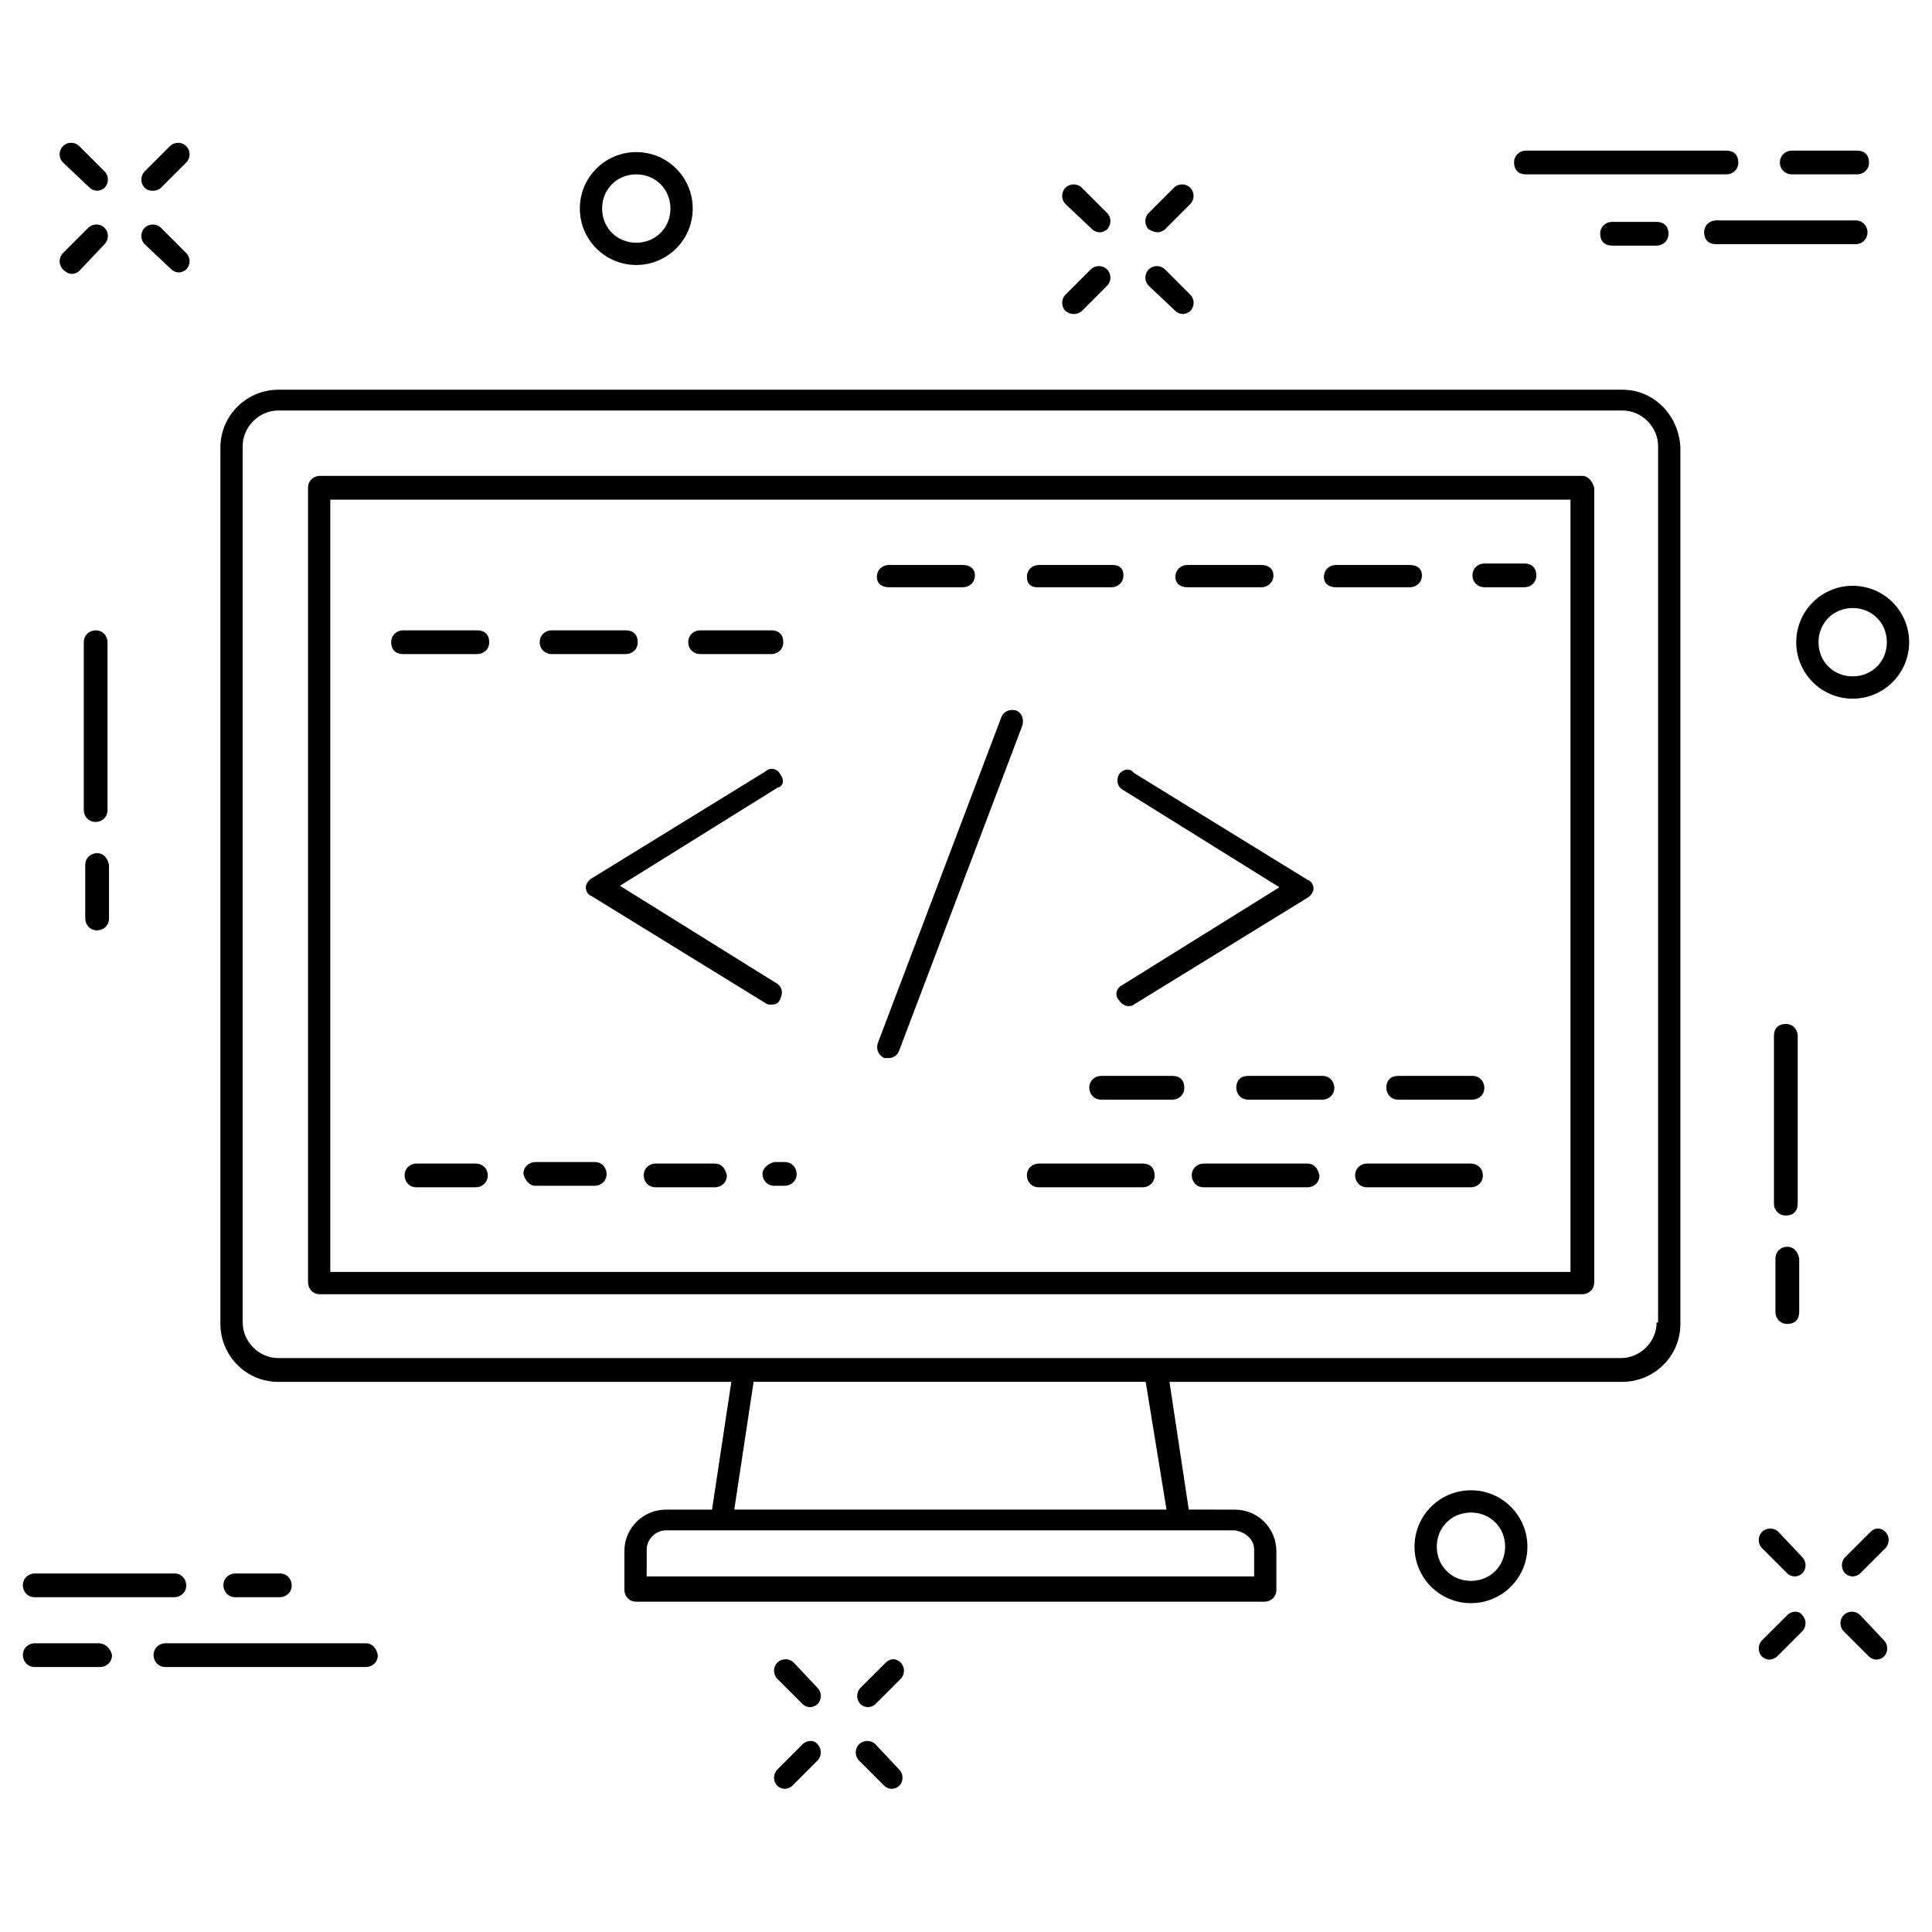 <?xml version="1.0" encoding="UTF-8"?>
<!-- Uploaded to: SVG Find, www.svgrepo.com, Generator: SVG Find Mixer Tools -->
<svg fill="#000000" width="800px" height="800px" version="1.1" viewBox="144 144 512 512" xmlns="http://www.w3.org/2000/svg">
 <g>
  <path d="m573.97 247.28h-356.21c-8.266 0-15.352 6.691-15.352 15.352v232.23c0 8.266 6.691 15.352 15.352 15.352h120.05l-5.117 33.852h-12.203c-5.902 0-11.02 4.723-11.02 11.02v10.234c0 1.574 1.18 3.148 3.148 3.148h166.49c1.574 0 3.148-1.18 3.148-3.148v-10.234c0-5.902-4.723-11.02-11.02-11.02l-12.199-0.008-5.117-33.852h120.05c8.266 0 15.352-6.691 15.352-15.352v-232.23c-0.395-8.652-7.086-15.344-15.352-15.344zm-97.613 307.4v7.086h-160.98v-7.086c0-2.754 2.363-5.117 5.117-5.117h150.75c2.758 0.395 5.117 2.363 5.117 5.117zm-23.223-10.629h-114.54l5.117-33.852h103.91zm129.89-49.594c0 5.117-4.328 9.445-9.445 9.445l-123.2 0.004h-232.62c-5.117 0-9.445-4.328-9.445-9.445v-232.23c0-5.117 4.328-9.445 9.445-9.445h356.21c5.117 0 9.445 4.328 9.445 9.445v232.22z"/>
  <path d="m563.34 270.11h-334.56c-1.574 0-3.148 1.18-3.148 3.148v210.58c0 1.574 1.18 3.148 3.148 3.148h334.56c1.574 0 3.148-1.18 3.148-3.148v-210.58c-0.395-1.574-1.574-3.148-3.148-3.148zm-3.148 210.97h-328.66v-204.67h328.66z"/>
  <path d="m379.53 299.63h19.68c1.574 0 3.148-1.18 3.148-3.148s-1.574-2.754-3.148-2.754h-19.68c-1.574 0-3.148 1.18-3.148 3.148s1.574 2.754 3.148 2.754z"/>
  <path d="m458.64 299.63h19.68c1.574 0 3.148-1.18 3.148-3.148s-1.574-2.754-3.148-2.754h-19.68c-1.574 0-3.148 1.18-3.148 3.148s1.574 2.754 3.148 2.754z"/>
  <path d="m537.37 299.63h10.629c1.574 0 3.148-1.18 3.148-3.148s-1.18-3.148-3.148-3.148h-10.629c-1.574 0-3.148 1.18-3.148 3.148-0.004 1.969 1.57 3.148 3.148 3.148z"/>
  <path d="m418.89 299.63h19.68c1.574 0 3.148-1.18 3.148-3.148s-1.18-2.754-2.754-2.754h-19.68c-1.574 0-3.148 1.18-3.148 3.148s1.18 2.754 2.754 2.754z"/>
  <path d="m498 299.63h19.68c1.574 0 3.148-1.18 3.148-3.148 0.004-1.969-1.574-2.754-3.148-2.754h-19.68c-1.574 0-3.148 1.18-3.148 3.148s1.574 2.754 3.148 2.754z"/>
  <path d="m290.18 317.34h19.68c1.574 0 3.148-1.18 3.148-3.148s-1.18-3.148-3.148-3.148h-19.68c-1.574 0-3.148 1.18-3.148 3.148 0 1.965 1.574 3.148 3.148 3.148z"/>
  <path d="m329.54 317.34h18.895c1.574 0 3.148-1.18 3.148-3.148s-1.18-3.148-3.148-3.148h-18.895c-1.574 0-3.148 1.18-3.148 3.148 0 1.965 1.574 3.148 3.148 3.148z"/>
  <path d="m250.82 317.34h19.68c1.574 0 3.148-1.18 3.148-3.148s-1.18-3.148-3.148-3.148h-19.68c-1.574 0-3.148 1.18-3.148 3.148 0 1.965 1.18 3.148 3.148 3.148z"/>
  <path d="m454.71 429.12h-18.895c-1.574 0-3.148 1.18-3.148 3.148 0 1.574 1.18 3.148 3.148 3.148h18.895c1.574 0 3.148-1.18 3.148-3.148s-1.184-3.148-3.148-3.148z"/>
  <path d="m511.39 432.27c0 1.574 1.18 3.148 3.148 3.148h19.68c1.574 0 3.148-1.18 3.148-3.148 0-1.574-1.18-3.148-3.148-3.148h-19.68c-1.965 0-3.148 1.18-3.148 3.148z"/>
  <path d="m471.63 432.27c0 1.574 1.18 3.148 3.148 3.148h19.68c1.574 0 3.148-1.18 3.148-3.148 0-1.574-1.18-3.148-3.148-3.148h-19.68c-1.965 0-3.148 1.18-3.148 3.148z"/>
  <path d="m533.82 452.35h-27.551c-1.574 0-3.148 1.18-3.148 3.148 0 1.574 1.18 3.148 3.148 3.148h27.551c1.574 0 3.148-1.18 3.148-3.148s-1.574-3.148-3.148-3.148z"/>
  <path d="m490.53 452.35h-27.551c-1.574 0-3.148 1.18-3.148 3.148 0 1.574 1.18 3.148 3.148 3.148h27.551c1.574 0 3.148-1.18 3.148-3.148-0.395-1.969-1.574-3.148-3.148-3.148z"/>
  <path d="m446.84 452.35h-27.551c-1.574 0-3.148 1.18-3.148 3.148 0 1.574 1.18 3.148 3.148 3.148h27.551c1.574 0 3.148-1.18 3.148-3.148s-1.18-3.148-3.148-3.148z"/>
  <path d="m333.48 452.35h-15.742c-1.574 0-3.148 1.18-3.148 3.148 0 1.574 1.18 3.148 3.148 3.148h15.742c1.574 0 3.148-1.18 3.148-3.148-0.395-1.969-1.574-3.148-3.148-3.148z"/>
  <path d="m270.11 452.35h-15.742c-1.574 0-3.148 1.18-3.148 3.148 0 1.574 1.18 3.148 3.148 3.148h15.742c1.574 0 3.148-1.18 3.148-3.148s-1.574-3.148-3.148-3.148z"/>
  <path d="m285.86 458.25h15.742c1.574 0 3.148-1.18 3.148-3.148 0-1.574-1.18-3.148-3.148-3.148h-15.742c-1.574 0-3.148 1.18-3.148 3.148 0.391 1.574 1.574 3.148 3.148 3.148z"/>
  <path d="m346.07 455.1c0 1.574 1.18 3.148 3.148 3.148h2.754c1.574 0 3.148-1.18 3.148-3.148 0-1.574-1.18-3.148-3.148-3.148h-2.754c-1.574 0.395-3.148 1.574-3.148 3.148z"/>
  <path d="m440.54 349.22c-0.789 1.574-0.395 3.148 0.789 3.938l41.723 25.977-41.723 25.977c-1.574 0.789-1.969 2.754-0.789 3.938 0.395 0.789 1.574 1.574 2.363 1.574 0.395 0 1.18 0 1.574-0.395l46.051-28.336c0.789-0.395 1.574-1.574 1.574-2.363s-0.395-1.969-1.574-2.363l-46.051-28.34c-1.184-1.57-3.148-0.785-3.938 0.395z"/>
  <path d="m350.8 349.22c-0.789-1.574-2.754-1.969-3.938-0.789l-46.051 28.34c-0.789 0.395-1.574 1.574-1.574 2.363 0 0.789 0.395 1.969 1.574 2.363l46.051 28.34c0.395 0.395 1.18 0.395 1.574 0.395 1.18 0 1.969-0.395 2.363-1.574 0.789-1.574 0.395-3.148-0.789-3.938l-41.723-25.977 41.723-25.977c1.578-0.398 1.973-1.973 0.789-3.547z"/>
  <path d="m378.35 424.4h1.18c1.18 0 2.363-0.789 2.754-1.969l32.668-86.199c0.395-1.574 0-3.148-1.574-3.938-1.574-0.395-3.148 0-3.938 1.574l-32.668 86.199c-0.785 1.969 0.004 3.543 1.578 4.332z"/>
  <path d="m172.5 314.2c0-1.574-1.18-3.148-3.148-3.148-1.574 0-3.148 1.18-3.148 3.148v44.477c0 1.574 1.18 3.148 3.148 3.148 1.574 0 3.148-1.18 3.148-3.148z"/>
  <path d="m169.74 370.09c-1.574 0-3.148 1.18-3.148 3.148v14.168c0 1.574 1.18 3.148 3.148 3.148 1.574 0 3.148-1.18 3.148-3.148v-14.168c-0.395-1.969-1.574-3.148-3.148-3.148z"/>
  <path d="m620.41 418.5c0-1.574-1.18-3.148-3.148-3.148s-3.148 1.18-3.148 3.148v44.48c0 1.574 1.18 3.148 3.148 3.148s3.148-1.18 3.148-3.148z"/>
  <path d="m617.66 474.39c-1.574 0-3.148 1.18-3.148 3.148v14.168c0 1.574 1.18 3.148 3.148 3.148s3.148-1.18 3.148-3.148v-14.168c-0.395-1.969-1.574-3.148-3.148-3.148z"/>
  <path d="m615.3 549.96c-1.18-1.18-3.148-1.18-4.328 0-1.18 1.18-1.18 3.148 0 4.328l6.691 6.691c0.395 0.395 1.18 0.789 1.969 0.789 0.789 0 1.574-0.395 1.969-0.789 1.18-1.18 1.18-3.148 0-4.328z"/>
  <path d="m636.95 572c-1.18-1.18-3.148-1.18-4.328 0-1.18 1.18-1.18 3.148 0 4.328l6.691 6.691c0.395 0.395 1.18 0.789 1.969 0.789 0.789 0 1.574-0.395 1.969-0.789 1.18-1.18 1.18-3.148 0-4.328z"/>
  <path d="m617.66 572-6.691 6.691c-1.18 1.18-1.18 3.148 0 4.328 0.395 0.395 1.18 0.789 1.969 0.789s1.574-0.395 1.969-0.789l6.691-6.691c1.18-1.18 1.18-3.148 0-4.328-0.789-1.184-2.758-1.184-3.938 0z"/>
  <path d="m639.7 549.96-6.691 6.691c-1.18 1.18-1.18 3.148 0 4.328 0.395 0.395 1.18 0.789 1.969 0.789 0.789 0 1.574-0.395 1.969-0.789l6.691-6.691c1.18-1.18 1.18-3.148 0-4.328-1.184-1.18-2.758-1.18-3.938 0z"/>
  <path d="m354.34 584.6c-1.18-1.18-3.148-1.18-4.328 0-1.18 1.18-1.18 3.148 0 4.328l6.691 6.691c0.395 0.395 1.18 0.789 1.969 0.789s1.574-0.395 1.969-0.789c1.18-1.18 1.18-3.148 0-4.328z"/>
  <path d="m375.99 606.25c-1.18-1.18-3.148-1.18-4.328 0-1.18 1.18-1.18 3.148 0 4.328l6.691 6.691c0.395 0.395 1.18 0.789 1.969 0.789 0.789 0 1.574-0.395 1.969-0.789 1.18-1.18 1.18-3.148 0-4.328z"/>
  <path d="m356.7 606.25-6.691 6.691c-1.18 1.18-1.18 3.148 0 4.328 0.395 0.395 1.18 0.789 1.969 0.789 0.789 0 1.574-0.395 1.969-0.789l6.691-6.691c1.18-1.18 1.18-3.148 0-4.328-0.789-1.18-2.758-1.18-3.938 0z"/>
  <path d="m378.74 584.6-6.691 6.691c-1.18 1.18-1.18 3.148 0 4.328 0.395 0.395 1.18 0.789 1.969 0.789 0.789 0 1.574-0.395 1.969-0.789l6.691-6.691c1.18-1.18 1.18-3.148 0-4.328-1.18-1.18-2.754-1.18-3.938 0z"/>
  <path d="m167.77 193.75c0.395 0.395 1.18 0.789 1.969 0.789 0.789 0 1.574-0.395 1.969-0.789 1.18-1.18 1.18-3.148 0-4.328l-6.691-6.691c-1.184-1.18-3.148-1.18-4.332 0-1.18 1.18-1.18 3.148 0 4.328z"/>
  <path d="m189.42 215.4c0.395 0.395 1.18 0.789 1.969 0.789s1.574-0.395 1.969-0.789c1.18-1.18 1.18-3.148 0-4.328l-6.691-6.691c-1.18-1.18-3.148-1.18-4.328 0-1.18 1.18-1.18 3.148 0 4.328z"/>
  <path d="m163.05 216.58c0.789 0 1.574-0.395 1.969-0.789l6.691-7.086c1.18-1.18 1.18-3.148 0-4.328-1.18-1.18-3.148-1.18-4.328 0l-6.691 6.691c-1.18 1.18-1.18 3.148 0 4.328 0.785 0.789 1.57 1.184 2.359 1.184z"/>
  <path d="m184.7 194.54c0.789 0 1.574-0.395 1.969-0.789l6.691-6.691c1.18-1.18 1.18-3.148 0-4.328-1.18-1.18-3.148-1.18-4.328 0l-6.691 6.691c-1.18 1.18-1.18 3.148 0 4.328 0.785 0.789 1.57 0.789 2.359 0.789z"/>
  <path d="m433.45 204.77c0.395 0.395 1.18 0.789 1.969 0.789s1.574-0.395 1.969-0.789c1.18-1.18 1.18-3.148 0-4.328l-6.691-6.691c-1.18-1.18-3.148-1.18-4.328 0-1.18 1.18-1.18 3.148 0 4.328z"/>
  <path d="m455.5 226.42c0.395 0.395 1.18 0.789 1.969 0.789 0.789 0 1.574-0.395 1.969-0.789 1.18-1.18 1.18-3.148 0-4.328l-6.691-6.691c-1.18-1.18-3.148-1.18-4.328 0-1.18 1.18-1.18 3.148 0 4.328z"/>
  <path d="m428.73 227.21c0.789 0 1.574-0.395 1.969-0.789l6.691-6.691c1.18-1.18 1.18-3.148 0-4.328-1.18-1.18-3.148-1.18-4.328 0l-6.691 6.691c-1.18 1.18-1.18 3.148 0 4.328 1.18 0.789 1.574 0.789 2.359 0.789z"/>
  <path d="m450.77 205.56c0.789 0 1.574-0.395 1.969-0.789l6.691-6.691c1.18-1.18 1.18-3.148 0-4.328-1.18-1.18-3.148-1.18-4.328 0l-6.691 6.691c-1.18 1.18-1.18 3.148 0 4.328 0.785 0.395 1.57 0.789 2.359 0.789z"/>
  <path d="m312.62 214.22c8.266 0 14.957-6.691 14.957-14.957s-6.691-14.957-14.957-14.957c-8.266 0-14.957 6.691-14.957 14.957 0.004 8.266 6.691 14.957 14.957 14.957zm0-24.008c5.117 0 9.055 3.938 9.055 9.055s-3.938 9.055-9.055 9.055c-5.117 0-9.055-3.938-9.055-9.055 0.004-5.121 3.941-9.055 9.055-9.055z"/>
  <path d="m533.82 538.94c-8.266 0-14.957 6.691-14.957 14.957 0 8.266 6.691 14.957 14.957 14.957s14.957-6.691 14.957-14.957c0-8.266-6.691-14.957-14.957-14.957zm0 24.008c-5.117 0-9.055-3.938-9.055-9.055 0-5.117 3.938-9.055 9.055-9.055 5.117 0 9.055 3.938 9.055 9.055-0.004 5.117-3.938 9.055-9.055 9.055z"/>
  <path d="m634.98 299.24c-8.266 0-14.957 6.691-14.957 14.957 0 8.266 6.691 14.957 14.957 14.957 8.266 0 14.957-6.691 14.957-14.957 0-8.266-6.691-14.957-14.957-14.957zm0 24.008c-5.117 0-9.055-3.938-9.055-9.055 0-5.117 3.938-9.055 9.055-9.055 5.117 0 9.055 3.938 9.055 9.055 0 5.117-3.938 9.055-9.055 9.055z"/>
  <path d="m548.39 190.21h53.137c1.574 0 3.148-1.18 3.148-3.148s-1.18-3.148-3.148-3.148h-53.137c-1.574 0-3.148 1.18-3.148 3.148 0 1.965 1.18 3.148 3.148 3.148z"/>
  <path d="m618.84 190.21h17.32c1.574 0 3.148-1.18 3.148-3.148s-1.18-3.148-3.148-3.148h-17.32c-1.574 0-3.148 1.18-3.148 3.148 0 1.965 1.574 3.148 3.148 3.148z"/>
  <path d="m638.91 205.56c0-1.574-1.18-3.148-3.148-3.148h-37c-1.574 0-3.148 1.18-3.148 3.148s1.18 3.148 3.148 3.148h37c1.969 0 3.148-1.574 3.148-3.148z"/>
  <path d="m571.21 202.8c-1.574 0-3.148 1.18-3.148 3.148s1.18 3.148 3.148 3.148h11.809c1.574 0 3.148-1.18 3.148-3.148s-1.18-3.148-3.148-3.148z"/>
  <path d="m240.98 579.48h-53.137c-1.574 0-3.148 1.18-3.148 3.148 0 1.574 1.18 3.148 3.148 3.148h53.137c1.574 0 3.148-1.18 3.148-3.148-0.395-1.969-1.574-3.148-3.148-3.148z"/>
  <path d="m170.14 579.48h-16.926c-1.574 0-3.148 1.18-3.148 3.148 0 1.574 1.18 3.148 3.148 3.148h17.32c1.574 0 3.148-1.18 3.148-3.148-0.395-1.969-1.969-3.148-3.543-3.148z"/>
  <path d="m153.21 567.28h37c1.574 0 3.148-1.18 3.148-3.148 0-1.574-1.18-3.148-3.148-3.148h-37c-1.574 0-3.148 1.18-3.148 3.148 0 1.574 1.18 3.148 3.148 3.148z"/>
  <path d="m218.16 567.28c1.574 0 3.148-1.18 3.148-3.148 0-1.574-1.18-3.148-3.148-3.148h-11.809c-1.574 0-3.148 1.18-3.148 3.148 0 1.574 1.18 3.148 3.148 3.148z"/>
 </g>
</svg>